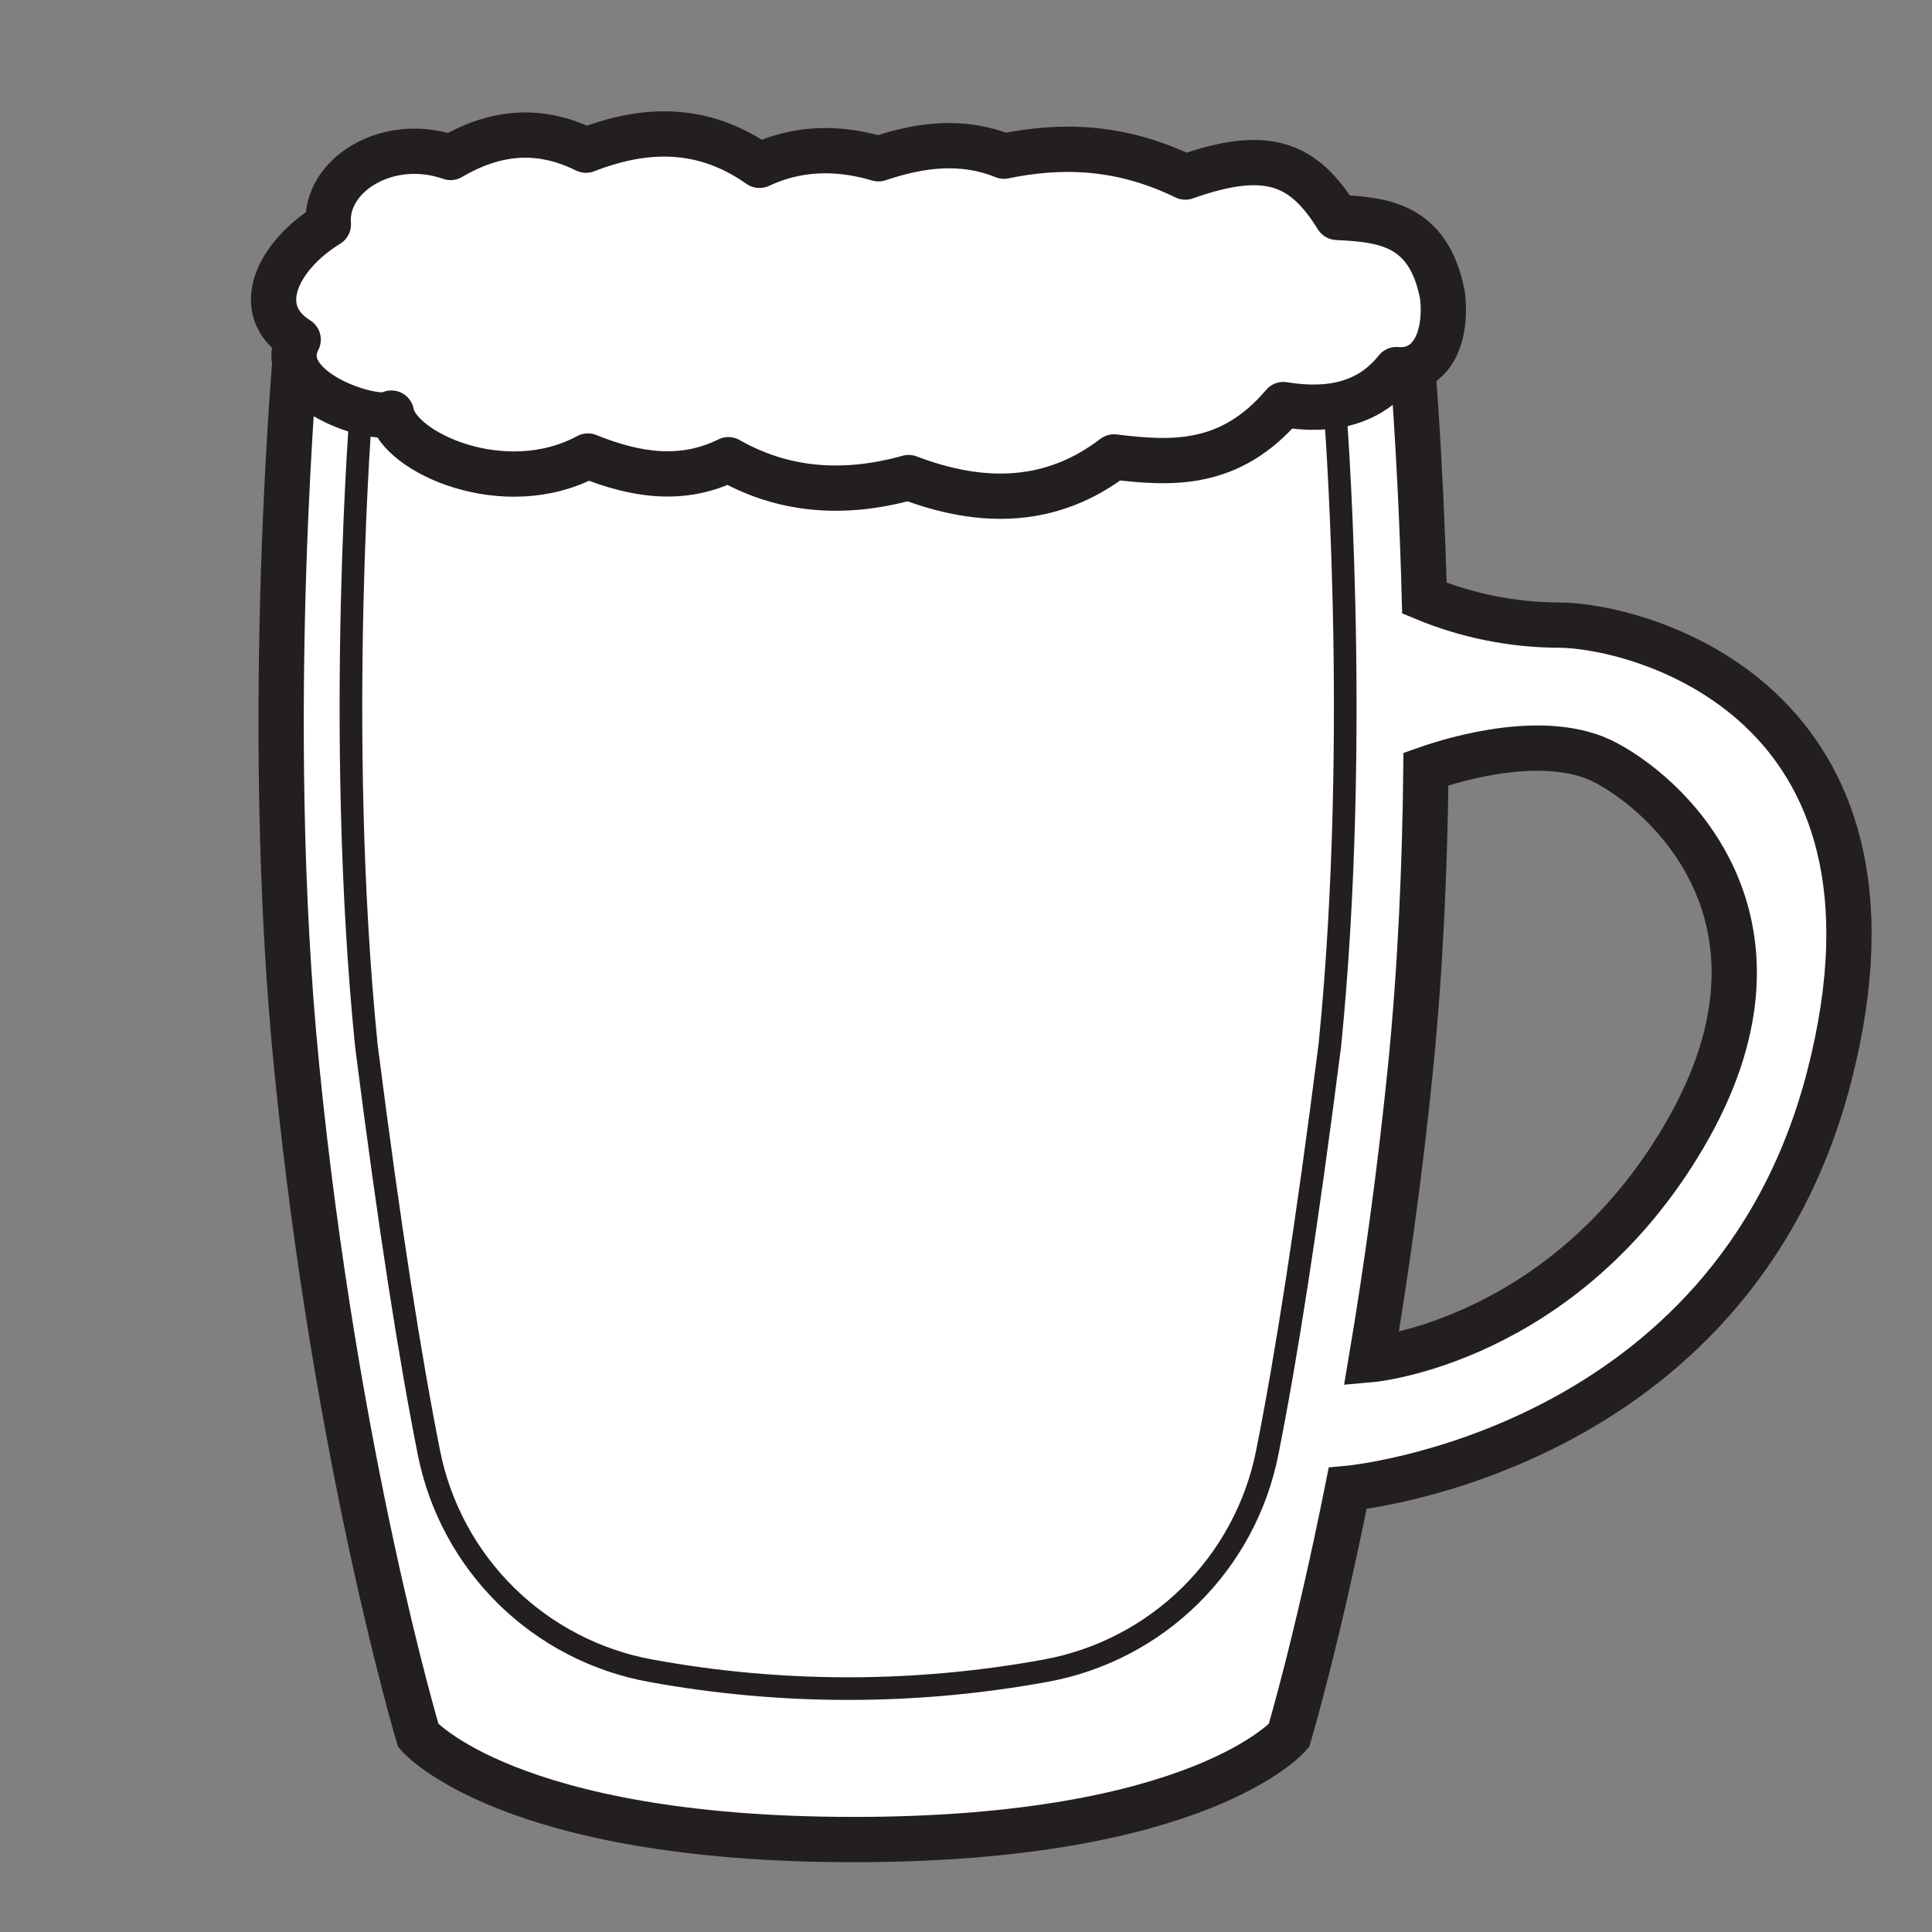 <svg width="1024" height="1024" viewBox="0 0 1024 1024" fill="none" xmlns="http://www.w3.org/2000/svg">
<rect x="0" y="0" width="1024" height="1024" fill="#808080" stroke="none"/>
<g id="turkish_food/buttermilk">
<path id="Vector" d="M826.012 331.307C801.623 331.212 777.487 326.354 754.958 317.006C752.823 236.275 747.555 180 747.555 180H157.288C157.288 180 138.64 379.329 157.288 565.966C178.084 774.575 221.728 919.917 221.728 919.917C221.728 919.917 268.964 975 452.442 975C635.921 975 683.156 919.917 683.156 919.917C683.156 919.917 697.866 870.869 714.281 788.89C714.281 788.89 917.918 770.719 969.52 570.53C1021.12 370.341 867.549 331.307 826.012 331.307ZM892.713 602.003C828.536 711.586 726.814 720.602 726.814 720.602C734.523 674.827 741.884 622.755 747.61 565.966C752.948 512.562 755.236 458.118 755.776 407.599C771.027 402.244 819.759 387.527 851.245 404.325C888.942 424.48 956.89 492.463 892.713 602.003Z" fill="white" stroke="#231F20" stroke-width="24" stroke-miterlimit="10"/>
<path id="Vector_2" d="M191.7 213C191.7 213 177.369 386.167 194.153 554C206.503 650.876 217.272 719.27 227.32 769.835C233.033 798.692 247.306 825.162 268.282 845.796C289.257 866.431 315.963 880.274 344.921 885.524C414.077 898.159 484.951 898.159 554.107 885.524C583.06 880.269 609.76 866.424 630.73 845.789C651.7 825.155 665.969 798.689 671.68 769.835C681.742 719.27 692.47 650.876 704.847 554C721.631 386.236 707.3 213 707.3 213" stroke="#231F20" stroke-width="12" stroke-miterlimit="10"/>
<path id="Vector_3" d="M764.547 156.602C757.331 118.528 732.885 116.466 708.689 115.22C691.362 87.346 672.498 78.059 628.26 93.851C593.856 77.118 562.374 76.537 532.125 82.778C510.2 73.893 487.998 76.592 465.644 84.162C442.306 77.242 421.323 78.834 402.528 87.636C372.473 66.447 341.697 67.513 310.562 79.595C284.87 66.821 261.213 70.253 238.804 83.457C205.563 71.803 171.92 92.813 174.026 118.957C146.962 135.621 133.112 164.408 158.043 179.979C144.192 206.995 200.078 224.392 207.46 218.953C211.131 239.575 267.238 265.636 311.601 241.706C336.656 251.851 361.559 255.796 386.046 243.658C414.536 259.878 446.42 262.937 481.613 253.124C521.17 268.21 557.901 267.103 590.421 242.191C621.363 245.969 652.138 247.491 680.213 214.427C705.337 218.579 725.919 213.777 740.143 195.895C758.467 197.597 767.151 179.217 764.547 156.602Z" fill="white" stroke="#231F20" stroke-width="24" stroke-linejoin="round"/>
</g>
</svg>
